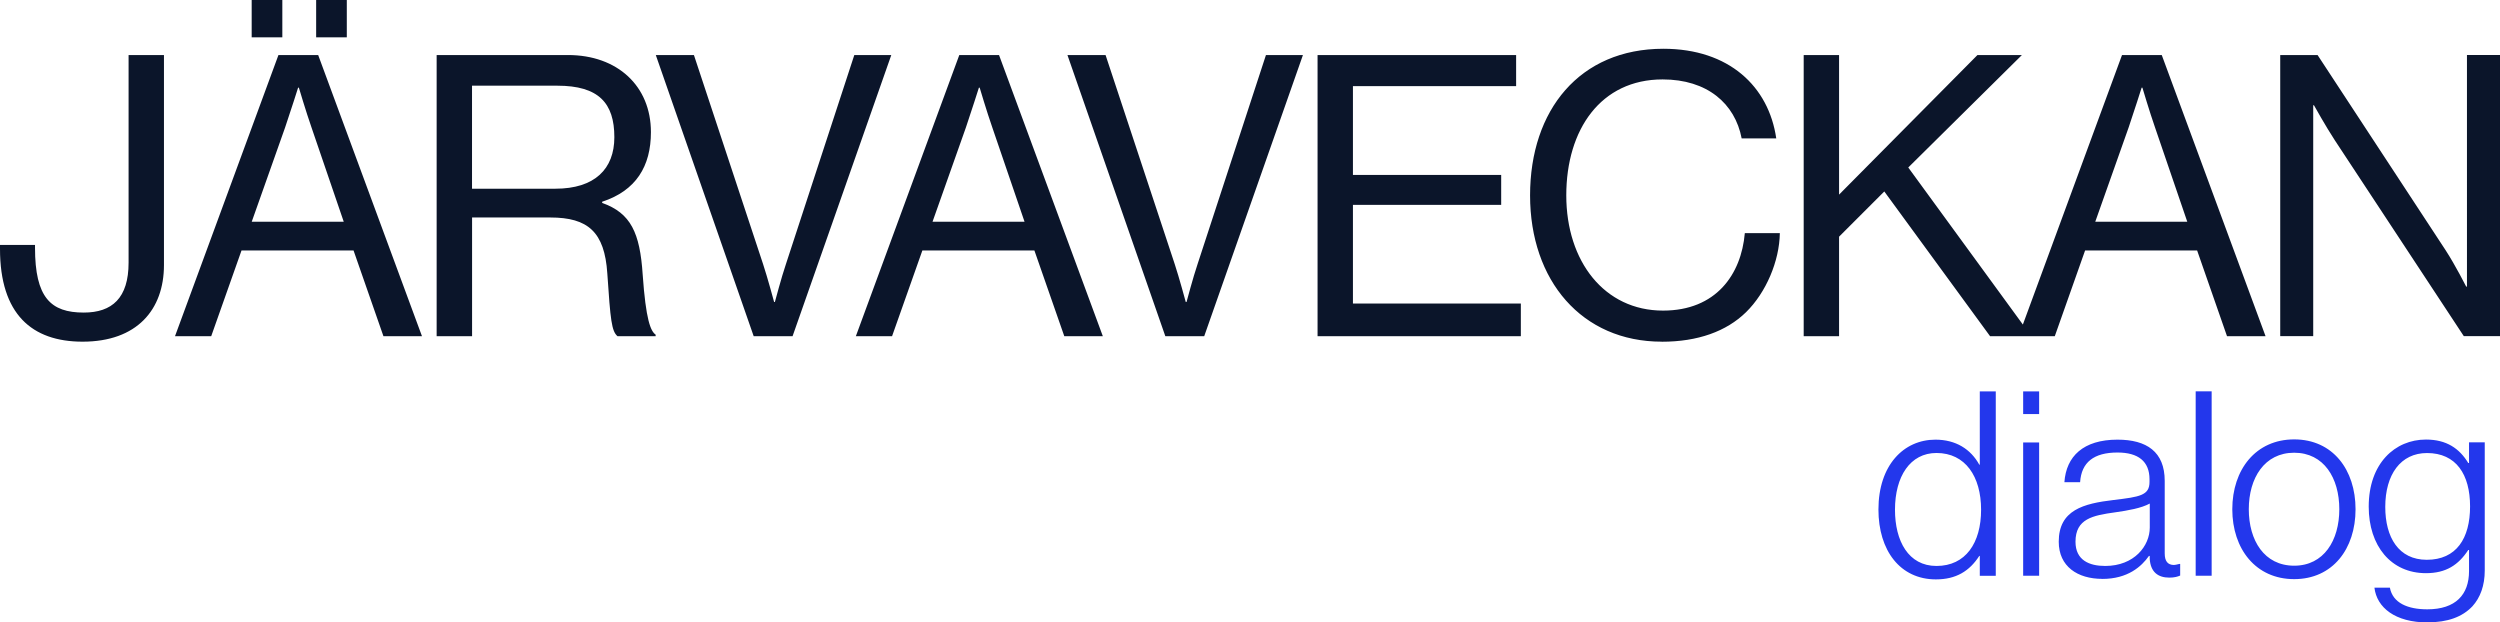 <?xml version="1.0" encoding="UTF-8"?>
<svg xmlns="http://www.w3.org/2000/svg" id="Lager_1" data-name="Lager 1" viewBox="0 0 481.97 120">
  <defs>
    <style>
      .cls-1 {
        fill: #2337ec;
      }

      .cls-2 {
        fill: #0b152a;
      }
    </style>
  </defs>
  <path class="cls-2" d="M15.92,65.87c-9.78,0-15.92-5.31-15.92-17.89v-.76h6.75v.53c0,9.63,3.03,12.51,9.4,12.51,5.46,0,8.64-2.8,8.64-9.63V10.61h6.82v40.48c0,8.64-5.23,14.78-15.69,14.78ZM33.74,64.81L53.68,10.61h7.66l20.01,54.2h-7.43l-5.76-16.52h-21.6l-5.84,16.52h-6.98ZM54.97,24.56l-6.44,18.19h17.74l-6.22-18.19c-1.06-3.03-2.43-7.66-2.43-7.66h-.15s-1.44,4.55-2.5,7.66ZM60.95,7.2V0h5.91v7.2h-5.91ZM48.52,7.2V0h5.91v7.2h-5.91ZM84.18,64.81V10.61h25.32c9.55,0,15.99,5.99,15.99,14.86,0,6.59-2.88,11.29-9.4,13.42v.23c5.53,1.97,7.28,5.76,7.81,13.8.61,8.72,1.52,10.92,2.5,11.6v.3h-7.35c-1.14-.99-1.36-3.03-1.97-12.13-.53-7.96-3.71-10.76-10.99-10.76h-15.08v22.89h-6.83ZM91,16.52v19.86h16.07c7.58,0,11.37-3.79,11.37-9.93,0-6.59-3.03-9.93-10.99-9.93h-16.45ZM145.3,64.81l-18.87-54.2h7.35l13.34,40.33c.83,2.5,2.12,7.28,2.12,7.28h.15s1.29-4.85,2.12-7.28l13.19-40.33h7.13l-19.03,54.2h-7.5ZM165,64.81l19.94-54.2h7.66l20.01,54.2h-7.43l-5.76-16.52h-21.6l-5.84,16.52h-6.98ZM186.22,24.56l-6.44,18.19h17.74l-6.22-18.19c-1.06-3.03-2.43-7.66-2.43-7.66h-.15s-1.44,4.55-2.5,7.66ZM224.66,64.81l-18.87-54.2h7.35l13.34,40.33c.83,2.5,2.12,7.28,2.12,7.28h.15s1.29-4.85,2.12-7.28l13.19-40.33h7.13l-19.03,54.2h-7.5ZM254.01,64.81V10.61h38.28v5.99h-31.46v17.13h28.58v5.76h-28.58v19.03h32.37v6.29h-39.19ZM320.37,65.87c-15.39,0-25.39-11.75-25.39-28.2s9.55-28.27,25.7-28.27c12.66,0,20.31,7.28,21.76,17.28h-6.67c-1.29-6.75-6.67-11.37-15.24-11.37-11.9,0-18.57,9.63-18.57,22.36s7.35,22.21,18.65,22.21c10.23,0,15.08-6.97,15.77-14.93h6.75c-.08,5.38-2.65,11.45-6.52,15.24-3.79,3.71-9.32,5.69-16.22,5.69h-.02ZM347.73,64.81V10.61h6.82v26.91l26.68-26.91h8.57l-21.91,21.68,23.73,32.52h-7.96l-20.39-27.9-8.72,8.72v19.18h-6.82ZM389.16,64.81l19.94-54.2h7.66l20.01,54.2h-7.43l-5.76-16.52h-21.6l-5.84,16.52h-6.98ZM410.38,24.56l-6.44,18.19h17.74l-6.22-18.19c-1.06-3.03-2.43-7.66-2.43-7.66h-.15s-1.44,4.55-2.5,7.66ZM439.6,64.81V10.61h7.2l24.71,37.67c1.82,2.8,3.94,6.97,3.94,6.97h.15V10.6h6.37v54.2h-6.98l-24.86-37.75c-1.74-2.65-4.02-6.75-4.02-6.75h-.15v44.5h-6.37.01Z"></path>
  <path class="cls-1" d="M373.23,111.7c-6.91,0-11.09-5.57-11.09-13.47,0-8.55,4.87-13.47,10.99-13.47,3.93,0,6.81,1.84,8.45,4.82h.1v-14.12h3.08v35.55h-3.08v-3.83h-.1c-1.89,2.93-4.48,4.52-8.35,4.52ZM373.33,109.11c5.62,0,8.6-4.43,8.6-10.84s-3.03-10.94-8.6-10.94c-5.07,0-8,4.52-8,10.94,0,6.02,2.58,10.84,8,10.84ZM390.04,111v-25.7h3.08v25.7h-3.08ZM390.04,79.83v-4.37h3.08v4.37h-3.08ZM405.3,111.6c-4.77,0-8.4-2.39-8.4-7.16,0-6.12,4.77-7.36,10.59-8.05,5.07-.6,6.91-.89,6.91-3.48v-.5c0-3.48-2.19-5.17-6.17-5.17-4.57,0-6.96,1.89-7.21,5.72h-3.03c.35-4.97,3.63-8.2,10.24-8.2,5.62,0,9.1,2.34,9.1,7.95v13.97c0,1.54.6,2.19,1.69,2.24.35,0,.7-.1,1.14-.2h.15v2.24c-.45.2-1.09.4-2.09.4-2.24,0-3.63-1.14-3.78-3.63v-.55h-.15c-1.44,2.04-4.08,4.43-9,4.43ZM405.85,109.11c5.62,0,8.6-3.88,8.6-7.41v-4.62c-1.64.89-4.18,1.34-6.66,1.69-4.33.6-7.66,1.24-7.66,5.67,0,3.58,2.68,4.67,5.72,4.67ZM423.3,111v-35.55h3.08v35.55h-3.08ZM442.29,109.06c5.72,0,8.7-4.87,8.7-10.89s-2.98-10.89-8.7-10.89-8.75,4.87-8.75,10.89,2.98,10.89,8.75,10.89ZM442.29,111.65c-7.41,0-11.93-5.82-11.93-13.47s4.52-13.47,11.93-13.47,11.83,5.82,11.83,13.47-4.42,13.47-11.83,13.47ZM468.05,120c-6.31,0-9.84-2.88-10.29-6.71h2.98c.55,2.98,3.48,4.18,7.21,4.18,5.47,0,8.05-2.83,8.05-7.36v-4.08h-.15c-1.89,2.88-4.27,4.47-8.15,4.47-6.76,0-11.04-5.27-11.04-12.83,0-8.35,5.07-12.93,11.04-12.93,3.98,0,6.46,1.74,8.15,4.52h.15v-3.98h3.03v24.71c0,2.88-.85,5.22-2.39,6.91-1.94,2.04-4.77,3.08-8.6,3.08ZM467.85,107.92c5.72,0,8.35-4.13,8.35-10.29s-2.68-10.29-8.3-10.29c-5.07,0-8.05,4.13-8.05,10.39,0,5.87,2.58,10.19,8,10.19Z"></path>
</svg>
